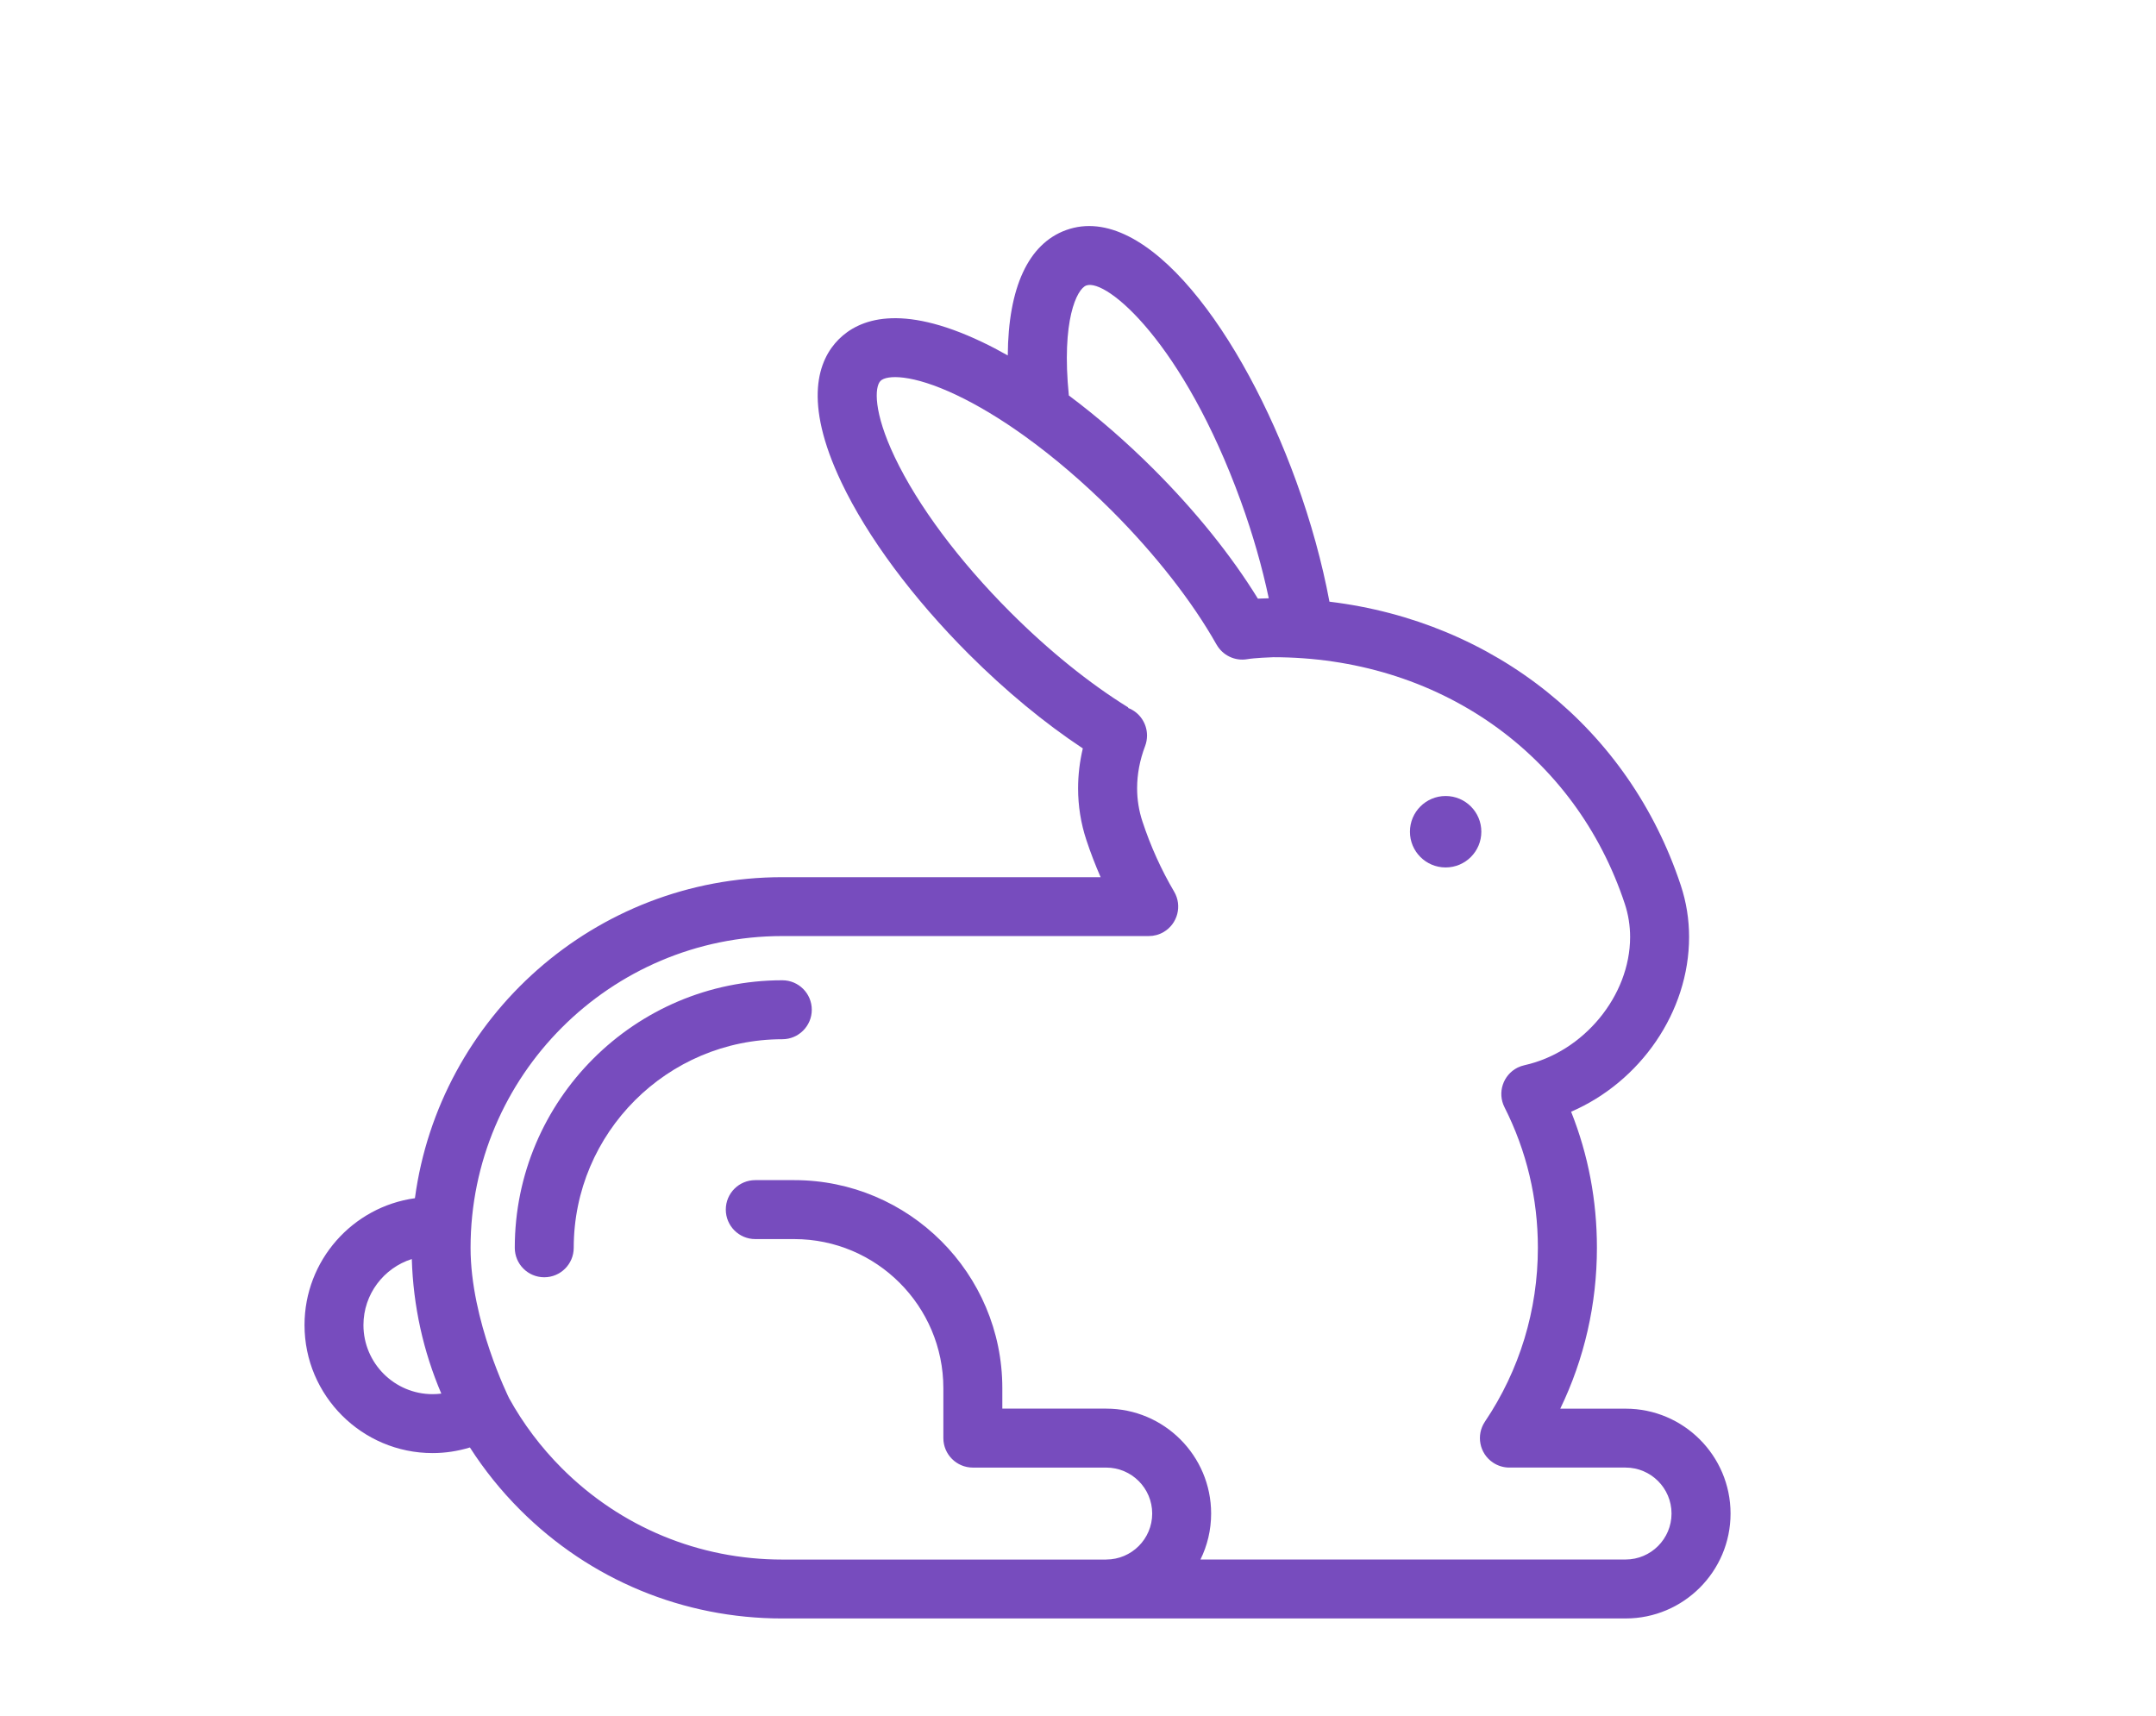 <?xml version="1.0" encoding="utf-8"?>
<!-- Generator: Adobe Illustrator 16.0.0, SVG Export Plug-In . SVG Version: 6.00 Build 0)  -->
<!DOCTYPE svg PUBLIC "-//W3C//DTD SVG 1.1//EN" "http://www.w3.org/Graphics/SVG/1.1/DTD/svg11.dtd">
<svg version="1.1" id="Capa_1" xmlns="http://www.w3.org/2000/svg" xmlns:xlink="http://www.w3.org/1999/xlink" x="0px" y="0px"
	 width="120px" height="95.5px" viewBox="0 0 120 95.5" enable-background="new 0 0 120 95.5" xml:space="preserve">
<g id="Capa_1_1_" display="none">
	<g display="inline">
		<path fill="#D58026" d="M17.995,69.58c0.245,5.9,2.58,10.674,4.495,13.641c2.897,4.491,7.136,7.066,11.627,7.066h25.917
			c0.956,0,1.729-0.775,1.729-1.729c0-2.545-1.011-4.856-2.646-6.563h6.878v2.685c0,2.799,2.276,5.076,5.075,5.076h5.552h8.292
			c0.955,0,1.729-0.775,1.729-1.729c0-2.637-1.08-5.022-2.822-6.743l3.472-0.349c4.61-0.233,8.013-1.688,10.397-4.447
			c2.15-2.486,3.422-6.034,3.889-10.846c0.214-2.201-1.78-5.088-3.876-5.694c-1.156-0.521-9.312-4.134-19.489-7.546
			c-0.574-4.012-3.766-6.899-7.872-6.899c-2.223,0-4.22,1.321-5.479,3.538c-7.695-2.475-15.69-4.654-22.75-4.654
			c-0.04,0-0.078,0.001-0.119,0.001c-7.94,0.026-13.974,2.86-18.443,8.658C19.618,58.146,17.749,63.707,17.995,69.58 M26.288,55.157
			c3.826-4.966,8.819-7.288,15.717-7.313h0.107c6.567,0,14.201,2.082,21.599,4.457c-0.111,0.639-0.171,1.295-0.171,1.969
			c0,4.914,2.987,8.767,6.801,8.767c0.954,0,1.729-0.774,1.729-1.729s-0.775-1.729-1.729-1.729c-1.812,0-3.343-2.432-3.343-5.309
			c0-0.884,0.146-1.756,0.421-2.528c0.601-1.69,1.747-2.781,2.922-2.781c2.612,0,4.507,1.998,4.507,4.752
			c0,0.874,0.647,1.595,1.49,1.71c11.137,3.682,19.984,7.693,20.073,7.734c0.114,0.052,0.233,0.092,0.356,0.117
			c0.496,0.148,1.409,1.5,1.369,2.033c-0.396,4.074-1.396,6.991-3.063,8.918c-1.743,2.015-4.357,3.08-7.996,3.258
			c-0.029,0.002-0.059,0.004-0.088,0.007l-10.54,1.057l0,0c-0.177,0.019-0.345,0.062-0.502,0.128
			c-0.031,0.014-0.062,0.028-0.091,0.044c-0.021,0.009-0.041,0.019-0.06,0.028c-0.038,0.021-0.071,0.042-0.106,0.064
			c-0.012,0.006-0.025,0.015-0.035,0.022c-0.034,0.021-0.066,0.047-0.098,0.069c-0.014,0.012-0.024,0.021-0.037,0.029
			c-0.027,0.021-0.051,0.047-0.078,0.069c-0.014,0.013-0.029,0.026-0.045,0.042c-0.021,0.02-0.037,0.041-0.058,0.063
			c-0.019,0.021-0.036,0.039-0.058,0.063c-0.012,0.016-0.023,0.033-0.035,0.05c-0.021,0.027-0.042,0.056-0.063,0.083
			c-0.01,0.014-0.016,0.028-0.023,0.042c-0.021,0.033-0.044,0.067-0.063,0.103c-0.007,0.013-0.011,0.025-0.019,0.039
			c-0.021,0.035-0.038,0.072-0.056,0.111c-0.006,0.021-0.015,0.043-0.021,0.062c-0.012,0.032-0.024,0.063-0.035,0.096
			c-0.05,0.163-0.075,0.335-0.075,0.511v0.002c0,0.026,0.002,0.053,0.002,0.08c0.004,0.029,0.004,0.062,0.006,0.094c0,0,0,0,0,0.002
			c0.004,0.025,0.008,0.053,0.013,0.078c0.004,0.029,0.007,0.06,0.013,0.086c0.006,0.028,0.014,0.056,0.021,0.082
			c0.006,0.027,0.012,0.056,0.021,0.082c0.008,0.024,0.016,0.047,0.024,0.07c0.01,0.029,0.019,0.059,0.03,0.086
			c0.009,0.021,0.02,0.041,0.027,0.063c0.014,0.029,0.027,0.06,0.043,0.089c0.01,0.019,0.021,0.036,0.032,0.056
			c0.017,0.027,0.033,0.057,0.052,0.083c0.012,0.021,0.024,0.037,0.036,0.056c0.019,0.025,0.038,0.052,0.06,0.076
			c0.013,0.018,0.027,0.034,0.043,0.051c0.021,0.023,0.041,0.049,0.063,0.068c0.018,0.02,0.034,0.034,0.051,0.051
			c0.021,0.021,0.043,0.041,0.065,0.061c0.019,0.017,0.038,0.031,0.06,0.047c0.021,0.018,0.043,0.035,0.066,0.052
			c0.021,0.015,0.041,0.029,0.064,0.043c0.021,0.017,0.047,0.029,0.07,0.044c0.021,0.014,0.045,0.026,0.068,0.038
			c0.025,0.013,0.05,0.024,0.076,0.036c0.021,0.012,0.045,0.021,0.07,0.031c0.027,0.012,0.057,0.021,0.086,0.031
			c0.021,0.009,0.043,0.016,0.064,0.022c0.035,0.011,0.068,0.019,0.104,0.026c0.02,0.004,0.039,0.01,0.058,0.013
			c0.044,0.009,0.09,0.017,0.136,0.021c0.01,0.002,0.02,0.006,0.029,0.006c0.056,0.006,0.111,0.009,0.172,0.009h0.003h0.528
			c2.727,0,5.035,1.817,5.779,4.302h-6.311H71.07c-0.894,0-1.618-0.726-1.618-1.617V80.27V75.45v-1.862
			c0-0.954-0.772-1.729-1.729-1.729c-0.953,0-1.729,0.773-1.729,1.729v1.862v3.09h-11.2c1.993-2.205,3.086-5.033,3.086-8.026
			c0-3.525-1.067-6.908-3.089-9.781c-1.974-2.81-4.707-4.934-7.905-6.146c-0.893-0.338-1.891,0.112-2.23,1.004
			c-0.338,0.893,0.111,1.891,1.004,2.229c5.24,1.986,8.762,7.089,8.762,12.695c0,2.277-0.887,4.42-2.498,6.03
			c-0.948,0.946-2.12,1.666-3.387,2.077c-0.799,0.261-1.633,0.402-2.479,0.418H46.04c-0.048,0.002-0.098,0.002-0.147,0.002
			c-0.953,0-1.728,0.771-1.728,1.729c0,0.895,0.678,1.629,1.549,1.72c0.121,0.026,0.246,0.042,0.375,0.042h6.181
			c2.725,0,5.034,1.816,5.78,4.302H34.117c-4.512,0-7.401-3.437-8.723-5.483C22.751,77.25,17.545,66.5,26.288,55.157"/>
		<path fill="#D58026" d="M82.734,62.85c0.955,0,1.728,0.774,1.728,1.729v2.55c0,0.956-0.772,1.729-1.728,1.729
			s-1.729-0.772-1.729-1.729v-2.55C81.006,63.624,81.779,62.85,82.734,62.85"/>
		<path fill="#D58026" d="M40.854,53.482c0.198,0,0.396,0.004,0.592,0.01c0.954,0.033,1.702,0.834,1.669,1.788
			c-0.034,0.934-0.8,1.669-1.728,1.669c-0.019,0-0.04,0-0.06-0.001c-0.157-0.007-0.314-0.007-0.473-0.007
			c-0.955,0-1.728-0.774-1.728-1.729C39.126,54.256,39.899,53.482,40.854,53.482"/>
	</g>
</g>
<g id="Capa_3" display="none">
	<path display="inline" fill="#D58026" d="M4.905,60.98c0.34,0.492,0.898,0.779,1.487,0.779c0.072,0,0.145-0.005,0.217-0.014
		c4.615-0.557,7.632-2.48,9.494-6.055c1.636-3.14,2.299-7.336,3.138-12.649c0.564-3.57,2.265-6.113,5.047-7.569
		c-0.357,0.864-0.606,1.785-0.741,2.764c-0.534,3.865,0.78,7.857,1.835,11.066c0.509,1.543,1.27,3.857,1.093,4.53
		c-3.234,3.049-8.848,7.373-8.904,7.417c-0.352,0.271-0.592,0.661-0.674,1.098l-3.775,19.984c-0.111,0.587,0.075,1.191,0.498,1.613
		c0.016,0.017,2.136,2.209,2.136,4.938c0,0.999,0.809,1.81,1.808,1.81h8.438c0.506,0,0.988-0.213,1.331-0.586
		c0.343-0.371,0.514-0.871,0.471-1.375c-0.021-0.246-0.523-5.534-5.391-8.385l4.702-11.699c0.88-0.242,2.307-0.685,4.02-1.383
		l0.423,1.49l-1.619,12.9c-0.053,0.426,0.046,0.855,0.281,1.215c1.758,2.688,1.39,5.742,1.386,5.771
		c-0.066,0.517,0.092,1.041,0.436,1.431c0.344,0.391,0.838,0.618,1.357,0.618h9.021c0.52,0,1.015-0.224,1.358-0.613
		c0.343-0.391,0.502-0.91,0.435-1.426c-0.522-4.045-3.185-6.836-4.69-8.117l2.209-9.471c6.616-2.07,10.598-9.184,12.036-12.23
		c4.84,0.773,9.766,0.559,13.875,0.038l1.729,24.259c0.013,0.165,0.047,0.328,0.103,0.483c0.006,0.013,0.823,2.463-0.593,4.077
		c-0.468,0.535-0.579,1.293-0.286,1.938s0.938,1.062,1.646,1.062h9.939h8.241c0.83,0,1.554-0.563,1.754-1.369
		c0.964-3.852-2.956-7.586-4.644-8.985c-0.1-1.621-0.287-5.542-0.1-9.614c0.334-7.295,1.68-10.56,2.828-11.183
		c6.691-3.632,6.447-10.091,6.213-16.337c-0.018-0.479-0.037-0.963-0.052-1.452c-0.114-3.563,1.47-6.239,2.763-7.814
		c2.018,3.051,1.043,6.407,1.032,6.44c-0.178,0.562-0.069,1.175,0.288,1.643c0.127,0.166,2.807,3.581,7.852,3.582
		c0.742,0,1.533-0.074,2.377-0.242c0.613-0.123,1.119-0.552,1.338-1.137c0.301-0.796,7.285-19.641,2.68-32.767
		c-0.177-0.502-0.563-0.901-1.063-1.091c-0.496-0.19-1.051-0.151-1.518,0.106c-0.056,0.03-1.357,0.753-2.822,1.915
		c-0.199,0.158-0.391,0.316-0.576,0.476v-2.679c0-0.868-0.616-1.614-1.471-1.777c-0.729-0.138-17.98-3.293-28.511,5.598
		c-5.011,4.232-8.864,8.667-11.679,11.906c-1.612,1.856-3.036,3.495-4.118,4.441c-2.222-0.326-4.495-0.917-6.863-1.533
		c-6.185-1.606-13.192-3.43-20.959-0.706c-1.804,0.633-3.359,1.402-4.667,2.307c-7.396-2.441-13.076-2.192-16.89,0.745
		C5.577,35.82,6.36,45.381,6.654,48.98c0.017,0.207,0.031,0.389,0.043,0.543c0.37,5.164-1.885,9.547-1.908,9.592
		C4.479,59.71,4.522,60.428,4.905,60.98 M35.137,68.125l-0.682-2.4c0.856-0.449,1.735-0.949,2.621-1.516
		c3.513-2.242,6.278-4.934,8.253-7.989c1.532,0.771,3.141,1.368,4.788,1.827c-1.542,3.016-5.068,8.668-10.28,9.782
		c-0.685,0.146-1.224,0.675-1.383,1.356l-2.72,11.659c-0.173,0.74,0.136,1.511,0.773,1.927c0.024,0.016,2.39,1.614,3.55,4.307
		h-4.828c-0.091-1.479-0.457-3.557-1.625-5.598l1.586-12.638C35.222,68.604,35.203,68.357,35.137,68.125 M29.021,56.405
		c1.911-1.81,0.933-4.785-0.202-8.232c-0.988-3.002-2.108-6.405-1.688-9.44c0.294-2.132,1.345-3.657,2.669-4.776
		c0.113-0.073,0.218-0.157,0.312-0.253c1.343-1.041,2.915-1.704,4.261-2.176c6.728-2.359,12.892-0.756,18.853,0.794
		c2.648,0.688,5.325,1.384,8.03,1.718c0.016,0.002,0.029,0.007,0.045,0.009c0.395,0.049,0.783,0.085,1.168,0.115
		c0.004,0,0.006,0,0.008,0c0.211,0.017,0.42,0.031,0.627,0.042c0.114,0.007,0.229,0.012,0.345,0.017
		c0.073,0.003,0.147,0.008,0.22,0.009c0.221,0.007,0.441,0.011,0.663,0.011c0.007,0,0.013,0.001,0.021,0.001
		c0.004,0,0.01-0.001,0.015-0.001c1.688,0.002,3.385-0.187,5.094-0.658c3.644-0.995,6.899-3.135,10.052-6.528
		c0.641-0.688,0.987-1.063,1.36-1.419l0.021-0.02c0.284-0.271,0.586-0.535,1.041-0.924c0.475-0.405,0.688-1.003,0.623-1.58
		c-0.006-0.047-0.014-0.093-0.021-0.14c-0.003-0.011-0.003-0.021-0.006-0.032c-0.062-0.285-0.19-0.561-0.395-0.798
		c-0.646-0.76-1.789-0.851-2.549-0.202c-1.213,1.034-1.539,1.375-2.727,2.653c-0.123,0.134-0.246,0.263-0.368,0.39
		c-0.011,0.011-0.021,0.021-0.029,0.03c-0.11,0.115-0.224,0.228-0.333,0.338c-0.029,0.03-0.061,0.059-0.09,0.089
		c-0.09,0.089-0.18,0.178-0.271,0.264c-0.041,0.04-0.082,0.079-0.125,0.118c-0.076,0.073-0.154,0.146-0.23,0.218
		c-0.055,0.05-0.109,0.099-0.165,0.148c-0.062,0.057-0.124,0.113-0.187,0.168c-0.07,0.063-0.144,0.125-0.215,0.187
		c-0.043,0.038-0.087,0.076-0.131,0.113c-0.093,0.079-0.188,0.156-0.279,0.232c-0.021,0.016-0.039,0.032-0.059,0.048
		c-2.861,2.33-5.669,3.351-8.514,3.609c0.617-0.688,1.275-1.446,1.984-2.263c2.889-3.324,6.483-7.463,11.28-11.514
		c7.587-6.406,19.828-5.549,24.03-5.024v3.536c-0.033-0.013-0.07-0.023-0.105-0.035c-0.088-0.029-0.177-0.059-0.269-0.087
		c-0.056-0.018-0.112-0.034-0.168-0.051c-0.076-0.023-0.152-0.046-0.229-0.069c-0.063-0.018-0.125-0.034-0.188-0.052
		c-0.076-0.021-0.153-0.043-0.231-0.063c-0.066-0.018-0.134-0.034-0.201-0.052c-0.08-0.02-0.158-0.039-0.238-0.059
		c-0.07-0.017-0.141-0.033-0.213-0.049c-0.082-0.019-0.166-0.037-0.25-0.055c-0.073-0.016-0.146-0.03-0.221-0.045
		c-0.087-0.018-0.175-0.035-0.264-0.052c-0.075-0.014-0.15-0.027-0.227-0.04c-0.092-0.017-0.187-0.031-0.28-0.047
		c-0.075-0.012-0.149-0.023-0.228-0.034c-0.102-0.016-0.205-0.029-0.311-0.043c-0.072-0.009-0.143-0.019-0.215-0.027
		c-0.125-0.015-0.252-0.027-0.381-0.04c-0.055-0.006-0.107-0.013-0.164-0.018c-0.185-0.017-0.369-0.031-0.56-0.043
		c-0.047-0.003-0.096-0.004-0.143-0.007c-0.146-0.008-0.289-0.015-0.438-0.021c-0.07-0.002-0.146-0.003-0.217-0.005
		c-0.126-0.002-0.252-0.005-0.38-0.006c-0.081,0-0.163,0.002-0.245,0.003c-0.122,0.001-0.246,0.003-0.371,0.006
		c-0.085,0.002-0.171,0.006-0.257,0.01c-0.125,0.005-0.249,0.011-0.376,0.018c-0.088,0.005-0.176,0.012-0.266,0.018
		c-0.127,0.009-0.256,0.021-0.385,0.031c-0.091,0.009-0.181,0.017-0.271,0.026c-0.134,0.014-0.267,0.029-0.4,0.046
		c-0.09,0.012-0.178,0.022-0.269,0.034c-0.141,0.02-0.283,0.041-0.426,0.063c-0.086,0.014-0.17,0.026-0.256,0.041
		c-0.158,0.026-0.317,0.058-0.479,0.088c-0.072,0.015-0.145,0.026-0.217,0.042c-0.219,0.045-0.439,0.093-0.662,0.146
		c-0.016,0.004-0.03,0.007-0.046,0.011c-0.241,0.058-0.486,0.12-0.732,0.188c-0.053,0.015-0.106,0.031-0.159,0.047
		c-0.19,0.054-0.382,0.108-0.574,0.168c-0.082,0.026-0.166,0.055-0.248,0.081c-0.166,0.055-0.332,0.108-0.5,0.167
		c-0.094,0.032-0.188,0.067-0.282,0.102c-0.158,0.058-0.318,0.116-0.479,0.178c-0.101,0.039-0.199,0.08-0.301,0.12
		c-0.156,0.063-0.314,0.128-0.473,0.195c-0.104,0.044-0.208,0.089-0.313,0.135c-0.158,0.069-0.316,0.142-0.477,0.216
		c-0.104,0.049-0.209,0.098-0.313,0.148c-0.164,0.078-0.328,0.16-0.492,0.243c-0.103,0.053-0.205,0.104-0.309,0.158
		c-0.171,0.089-0.344,0.185-0.518,0.279c-0.096,0.053-0.192,0.104-0.289,0.159c-0.195,0.109-0.391,0.226-0.588,0.342
		c-0.076,0.046-0.152,0.089-0.229,0.136c-0.274,0.167-0.551,0.339-0.827,0.521c-0.054,0.034-0.104,0.07-0.15,0.109
		c-0.715,0.575-0.891,1.609-0.379,2.394c0.545,0.837,1.666,1.072,2.502,0.527c7.838-5.108,14.154-3.555,16.752-2.504
		c0.756,0.306,1.197,0.568,1.271,0.612c0.063,0.04,0.132,0.074,0.199,0.104c0.022,0.011,0.045,0.019,0.067,0.028
		c0.047,0.019,0.094,0.036,0.141,0.051c0.027,0.009,0.054,0.016,0.081,0.023c0.046,0.012,0.093,0.022,0.14,0.03
		c0.025,0.005,0.053,0.01,0.078,0.014c0.053,0.008,0.105,0.012,0.16,0.014c0.02,0.001,0.039,0.003,0.059,0.004
		c0.149,0.002,0.299-0.014,0.444-0.049c0.021-0.004,0.039-0.011,0.06-0.017c0.037-0.01,0.073-0.019,0.108-0.03
		c0.017-0.006,0.029-0.013,0.045-0.019c0.024-0.009,0.048-0.021,0.072-0.029c0.048-0.021,0.096-0.043,0.142-0.067
		c0.012-0.006,0.025-0.011,0.037-0.017c0.008-0.005,0.016-0.011,0.021-0.016c0.06-0.033,0.117-0.07,0.172-0.11
		c0.005-0.003,0.009-0.006,0.014-0.01c0.188-0.141,0.346-0.317,0.469-0.521c0.002-0.005,0.006-0.011,0.01-0.016
		c0.033-0.06,0.064-0.121,0.094-0.186c0.004-0.01,0.009-0.02,0.013-0.028c0.009-0.02,0.017-0.037,0.024-0.056
		c0.521-1.39,2.006-2.773,3.328-3.77c2.324,10.103-1.707,23.34-2.952,27.038c-2.604,0.217-4.313-0.89-5.121-1.59
		c0.289-1.737,0.467-5.246-1.813-8.573c-0.799-1.166-1.047-2.377-0.738-3.6c0.224-0.881,0.654-1.455,0.658-1.46
		c0.625-0.779,0.5-1.917-0.279-2.542c-0.78-0.624-1.918-0.499-2.543,0.279c-0.834,1.041-1.842,3.217-1.504,5.763
		c-1.668,1.612-5.08,5.659-4.887,11.637c0.016,0.496,0.033,0.986,0.051,1.472c0.254,6.681,0.177,10.58-4.322,13.022
		c-2.809,1.523-4.352,6.179-4.719,14.229c-0.252,5.521,0.145,10.6,0.162,10.813c0.041,0.522,0.308,1.002,0.729,1.313
		c1.379,1.021,3.15,2.838,3.773,4.36H82.18c-0.063-1.637-0.645-3.59-2.386-5.104l-0.36-10.272c-0.033-0.978-0.836-1.745-1.806-1.745
		c-0.022,0-0.043,0-0.065,0.001c-0.996,0.035-1.777,0.872-1.742,1.87l0.391,11.127c0.02,0.582,0.318,1.117,0.805,1.441
		c1.172,0.78,1.504,1.848,1.555,2.683h-5.447c0.447-1.947,0.033-3.74-0.163-4.411L71.229,58.32c1.631-0.299,3.025-0.613,4.092-0.881
		l0.314,8.966c0.033,0.977,0.836,1.745,1.807,1.745c0.021,0,0.043-0.002,0.063-0.002c0.998-0.035,1.779-0.873,1.744-1.871
		l-0.396-11.248c-0.02-0.564-0.303-1.088-0.763-1.413c-0.462-0.326-1.047-0.418-1.586-0.249c-0.183,0.057-17.79,5.441-29.462-0.336
		c1.087-2.49,1.715-5.174,1.857-8.021c0.05-0.997-0.718-1.847-1.716-1.896c-1.004-0.055-1.847,0.719-1.896,1.716
		c-0.145,2.895-0.858,5.559-2.129,7.98c-0.012,0.017-0.022,0.03-0.033,0.047c-0.043,0.072-0.078,0.146-0.111,0.221
		c-1.685,3.083-4.286,5.768-7.796,8.025c-4.89,3.145-9.778,4.244-9.828,4.254c-0.583,0.129-1.068,0.539-1.291,1.094l-5.673,14.111
		c-0.18,0.447-0.174,0.948,0.019,1.393c0.191,0.443,0.552,0.791,1.002,0.967c2.435,0.951,3.632,2.754,4.215,4.156h-4.475
		c-0.445-2.225-1.607-3.983-2.353-4.93l3.486-18.455C21.857,62.497,26.229,59.047,29.021,56.405 M9.318,57.396
		c0.635-2.095,1.212-4.977,0.986-8.131c-0.011-0.164-0.027-0.358-0.045-0.58c-0.128-1.558-0.365-4.457,0.049-7.407
		c0.473-3.375,1.656-5.813,3.517-7.247c1.936-1.491,4.702-1.983,8.258-1.475c-2.611,1.521-5.546,4.427-6.414,9.922
		C14.243,51.507,13.348,55.719,9.318,57.396"/>
</g>
<g id="Capa_2" display="none">
	<path display="inline" fill="#D58026" d="M83.801,46.776c1.1,0,1.993,0.895,1.993,1.994c0,1.1-0.896,1.994-1.993,1.994
		s-1.994-0.896-1.994-1.994S82.702,46.776,83.801,46.776"/>
	<path display="inline" fill="#D58026" d="M26.963,44.843c3.601-4.211,8.844-6.626,14.384-6.626c1,0,1.812,0.812,1.812,1.813
		c0,1-0.812,1.812-1.812,1.812c-4.479,0-8.718,1.953-11.63,5.357c-0.358,0.419-0.867,0.634-1.378,0.634
		c-0.417,0-0.836-0.143-1.177-0.435C26.401,46.747,26.313,45.604,26.963,44.843"/>
	<path display="inline" fill="#D58026" d="M24.01,49.553c0.113-0.238,0.273-0.443,0.464-0.604c0.512-0.439,1.237-0.569,1.899-0.28
		c0.136,0.059,0.264,0.137,0.383,0.229c0.183,0.143,0.334,0.315,0.449,0.51c0.165,0.275,0.261,0.599,0.254,0.945
		c-0.002,0.239-0.053,0.481-0.156,0.715c-0.002,0.004-0.004,0.009-0.005,0.014c-0.104,0.24-0.254,0.447-0.436,0.613
		c-0.35,0.326-0.795,0.479-1.23,0.479c-0.258,0-0.512-0.054-0.741-0.155c-0.91-0.408-1.314-1.485-0.911-2.397
		C23.989,49.596,23.999,49.574,24.01,49.553"/>
	<path display="inline" fill="#D58026" d="M19.989,38.952c-3.229,3.72-5.186,8.569-5.186,13.868c0,4.246,1.253,8.347,3.625,11.853
		c0.017,0.022,0.032,0.046,0.05,0.068l1.066,1.43c0.019,0.024,0.038,0.049,0.058,0.073c2.936,3.539,5.258,17.623,5.905,22.752
		c0.114,0.904,0.885,1.585,1.797,1.585h17.298c0.608,0,1.176-0.306,1.512-0.813c0.336-0.507,0.394-1.148,0.155-1.709
		c-0.548-1.285-1.518-3.343-2.572-4.572V76.99c2.636,0.496,5.478,0.628,8.927,0.628c2.62,0,5.214-0.232,7.714-0.685
		c3.536,5.428,3.729,11.811,3.729,11.879c0.023,0.983,0.828,1.77,1.813,1.77h16.473c0.609,0,1.178-0.307,1.512-0.813
		c0.337-0.509,0.396-1.15,0.156-1.711c-0.57-1.339-1.599-3.516-2.705-4.72l-1.158-6.661l0.539-5.408l2.063-0.146
		c1.528-0.107,2.665-0.404,4.11-0.877l16.872-5.527c0.875-0.123,2.157-0.742,3.003-3.111c0.513-1.438,0.795-3.313,0.795-5.277
		c0-1.967-0.282-3.842-0.795-5.279c-0.796-2.229-1.979-2.909-2.846-3.084l-1.168-0.569c-3.67-1.789-6.918-4.449-9.395-7.693
		l-3.869-5.07c0.864-0.449,1.889-0.734,3.1-0.734c0.031,0,0.063,0,0.093,0c0.598,0.008,1.151-0.276,1.495-0.759
		c0.346-0.482,0.433-1.103,0.232-1.661c-1.256-3.524-4.041-5.642-7.643-5.811c-2.625-0.123-5.301,0.788-7.587,2.439
		c-1.06,0.548-8.164,4.039-16.382,3.522c-0.037-0.003-0.074-0.004-0.112-0.004H36.025c-4.657,0-8.968,1.507-12.471,4.057
		c-1.528,0.296-3.091-0.179-4.191-1.278c-0.636-0.635-0.985-1.479-0.985-2.377s0.35-1.742,0.985-2.378
		c0.911-0.909,2.393-0.909,3.304,0c0.606,0.606,0.646,1.313,0.113,1.942c-0.059,0.024-0.146,0.037-0.232,0.038
		c0.075-0.894-0.522-1.726-1.422-1.921c-0.979-0.211-1.943,0.409-2.155,1.388c-0.344,1.586,0.31,3.015,1.707,3.726
		c1.572,0.801,3.667,0.461,4.77-0.774c1.844-2.066,1.751-4.995-0.22-6.963c-2.322-2.319-6.103-2.319-8.425,0
		c-1.322,1.32-2.05,3.075-2.05,4.942c0,1.867,0.728,3.622,2.05,4.941C17.716,37.882,18.809,38.55,19.989,38.952 M103.369,52.387
		c0.275,0.822,0.544,2.139,0.544,3.942s-0.269,3.119-0.544,3.942c-0.275-0.823-0.543-2.139-0.543-3.942
		S103.094,53.209,103.369,52.387 M64.063,76.077c1.045-0.295,2.064-0.632,3.057-1.007c1.639,4.174,2.423,9.188,2.752,11.887h-2.322
		C67.27,84.598,66.45,80.244,64.063,76.077 M41.69,86.957h-3.102c-0.52-1.105-1.205-2.391-1.939-3.303l1.533-8.381
		c0.632,0.281,1.261,0.531,1.89,0.752v8.226c0,0.604,0.302,1.168,0.803,1.504C41.057,85.92,41.354,86.368,41.69,86.957
		 M18.428,52.82c0-9.688,7.895-17.569,17.598-17.569h26.58c0.629,0.038,1.254,0.057,1.865,0.057c3.748,0,7.174-0.67,9.926-1.469
		c-0.017,0.034-0.035,0.069-0.051,0.104c-0.423,0.907-0.029,1.984,0.879,2.407c0.906,0.423,1.983,0.029,2.406-0.878
		c0.864-1.856,2.119-3.298,3.506-4.321c0.063-0.039,0.122-0.082,0.178-0.127c1.735-1.228,3.656-1.81,5.261-1.736
		c0.987,0.047,2.19,0.352,3.168,1.353c-2.382,0.647-4.412,2.147-5.968,4.434c-1.561,2.292-2.084,4.602-2.106,4.7
		c-0.215,0.977,0.399,1.944,1.378,2.161c0.133,0.029,0.264,0.043,0.395,0.043c0.828,0,1.576-0.572,1.766-1.413
		c0.033-0.139,0.439-1.833,1.574-3.479l3.675,4.816c2.634,3.451,6.036,6.32,9.879,8.343c-0.118,0.243-0.229,0.51-0.336,0.806
		c-0.513,1.438-0.795,3.313-0.795,5.278s0.282,3.84,0.795,5.277c0.058,0.164,0.118,0.317,0.181,0.466l-14.438,4.729
		c-1.231,0.403-2.07,0.623-3.239,0.706l-3.585,0.254c-0.88,0.063-1.588,0.75-1.675,1.629l-0.718,7.174
		c-0.016,0.164-0.01,0.328,0.02,0.49l1.307,7.508c0.084,0.487,0.364,0.918,0.774,1.193c0.187,0.167,0.483,0.612,0.817,1.201h-3.452
		h-2.466c-0.43-3.784-1.832-12.98-5.666-18.146c-0.596-0.804-1.731-0.972-2.534-0.375c-0.804,0.598-0.972,1.731-0.376,2.535
		c0.195,0.264,0.385,0.543,0.566,0.834c-3.918,1.434-8.354,2.188-12.891,2.188c-5.896,0-9.641-0.379-13.767-2.406l0.338-1.845
		c0.18-0.984-0.472-1.93-1.457-2.109c-0.984-0.18-1.928,0.473-2.108,1.457l-2.714,14.834c-0.131,0.712,0.175,1.432,0.771,1.831
		c0.187,0.168,0.483,0.613,0.818,1.202h-0.012H28.89c-0.695-4.91-2.907-18.632-6.466-22.988l-1.016-1.361
		C19.459,59.711,18.428,56.328,18.428,52.82"/>
</g>
<g id="Capa_4" display="none">
	<path display="inline" fill="#D58026" d="M20.905,35.41l5.768,22.313c2.903,11.229,11.78,19.656,22.696,22.237v4.845l-3.74,3.111
		c-0.641,0.534-0.729,1.488-0.194,2.13c0.3,0.359,0.729,0.545,1.164,0.545c0.34,0,0.683-0.114,0.967-0.35l3.317-2.761l3.317,2.761
		c0.282,0.235,0.625,0.35,0.967,0.35c0.434,0,0.864-0.186,1.163-0.545c0.534-0.642,0.446-1.596-0.196-2.13l-3.739-3.111v-4.289
		c1.333,0.178,2.688,0.271,4.062,0.271h0.606c1.676,0,3.331-0.151,4.949-0.447v4.468l-3.741,3.11
		c-0.642,0.534-0.729,1.488-0.196,2.13c0.299,0.359,0.73,0.545,1.164,0.545c0.34,0,0.683-0.113,0.966-0.35l3.318-2.762l3.316,2.762
		c0.282,0.234,0.627,0.35,0.967,0.35c0.435,0,0.864-0.186,1.164-0.545c0.534-0.642,0.446-1.596-0.195-2.13l-3.739-3.11V79.93
		c0-0.106-0.013-0.214-0.034-0.315c2.926-0.888,5.691-2.273,8.211-4.125c4.715-3.468,8.128-8.249,9.874-13.834l4.493-14.378
		c1.29-4.131,4.25-7.608,8.12-9.543l1.68-0.84c0.396-0.197,0.685-0.557,0.79-0.986c0.107-0.429,0.021-0.882-0.232-1.242l-4.67-6.573
		c-0.273-0.386-0.567-0.754-0.877-1.107c0.764-0.993,1.287-2.164,1.508-3.409c0.75-4.247-2.096-8.312-6.342-9.062
		c-1.521-0.27-3.074-0.078-4.479,0.535c-1.088-0.908-2.383-1.51-3.801-1.76c-4.319-0.764-8.461,2.026-9.418,6.262
		c-2.014,0.987-3.459,2.878-3.854,5.124c-0.497,2.811,0.767,5.613,3.076,7.138l-1.819,3.18c-3.582,6.263-10.925,7.127-18.327,7.127
		c-4.667,0-12.495-3.83-22.04-10.781c-1.33-0.968-3.066-0.996-4.425-0.071C21.107,32.189,20.494,33.816,20.905,35.41 M90.916,23.047
		c-0.122,0.69-0.383,1.326-0.77,1.885c-2.332-1.707-5.174-2.672-8.129-2.691c-4.591-0.021-8.855,2.432-11.135,6.415l-0.298,0.52
		c-1.224-0.892-1.878-2.433-1.604-3.978c0.258-1.466,1.299-2.669,2.715-3.139c0.56-0.187,0.961-0.683,1.023-1.27l0.01-0.093
		c0.012-0.094,0.021-0.177,0.03-0.241c0.24-1.359,0.995-2.543,2.128-3.336c1.131-0.791,2.502-1.095,3.862-0.855
		c1.144,0.202,2.16,0.768,2.94,1.639c0.494,0.549,1.313,0.663,1.937,0.266c1.017-0.646,2.224-0.887,3.399-0.68
		C89.631,17.95,91.376,20.443,90.916,23.047 M24.167,33.766c0.144-0.098,0.523-0.291,0.944,0.015
		c7.116,5.182,17.026,11.36,23.821,11.36c7.914,0,16.591-1.027,20.952-8.649l3.625-6.333c1.729-3.022,4.956-4.892,8.435-4.892H82
		c3.488,0.02,6.777,1.731,8.799,4.576l3.646,5.132l-0.102,0.051c-4.602,2.301-8.119,6.436-9.654,11.346L80.195,60.75
		c-3.178,10.175-12.475,17.009-23.134,17.009h-0.606c-12.646,0-23.689-8.551-26.854-20.795l-5.768-22.312
		C23.702,34.146,24.023,33.863,24.167,33.766"/>
	<path display="inline" fill="#D58026" d="M81.766,31.452c0.918,0,1.664,0.748,1.664,1.667s-0.746,1.667-1.664,1.667
		c-0.92,0-1.668-0.748-1.668-1.667S80.846,31.452,81.766,31.452"/>
	<path display="inline" fill="#D58026" d="M29.736,44.413c0.041,0.252,1.012,6.278,4.315,12.39c4.49,8.309,11.123,12.7,19.183,12.7
		c6.378,0,11.497-1.7,15.209-5.053c2.834-2.556,4.797-6.009,5.834-10.263c0.588-2.41-0.148-4.854-1.971-6.538
		c-1.818-1.681-4.311-2.224-6.664-1.45l-3.095,1.018c-6.498,2.136-13.603,1.989-20.005-0.412L31.76,42.763
		c-0.503-0.189-1.07-0.097-1.485,0.243C29.858,43.346,29.653,43.88,29.736,44.413 M53.235,66.479c-4.333,0-8.119-1.442-11.322-4.302
		c1.92,0.664,3.892,1.101,5.875,1.284c0.047,0.004,0.096,0.006,0.143,0.006c0.771,0,1.431-0.588,1.504-1.371
		c0.077-0.832-0.535-1.568-1.366-1.646c-3.709-0.347-7.393-1.687-10.667-3.875c-0.236-0.394-0.466-0.794-0.69-1.21
		c-0.918-1.702-1.645-3.407-2.211-4.963c2.309,1.832,4.693,3.296,7.118,4.371c3.371,1.494,6.844,2.246,10.354,2.246
		c0.938,0,1.879-0.054,2.821-0.162c0.831-0.094,1.426-0.844,1.332-1.672c-0.096-0.83-0.845-1.427-1.675-1.332
		c-6.509,0.742-12.816-1.41-18.781-6.396l5.812,2.18c7.045,2.644,14.864,2.803,22.012,0.454l3.095-1.017
		c0.39-0.127,0.783-0.19,1.173-0.19c0.912,0,1.795,0.341,2.495,0.988c1.002,0.928,1.407,2.272,1.083,3.601
		C69.234,62.104,63.145,66.479,53.235,66.479"/>
	<path display="inline" fill="#D58026" d="M58.696,52.967l0.056-0.018c0.8-0.245,1.645,0.203,1.891,1.003
		c0.244,0.798-0.206,1.644-1.003,1.889l-0.065,0.021c-0.147,0.043-0.294,0.064-0.439,0.064c-0.648,0-1.249-0.421-1.447-1.074
		C57.445,54.052,57.897,53.208,58.696,52.967"/>
	<path display="inline" fill="#D58026" d="M52.308,60.404l0.133-0.016c0.831-0.104,1.584,0.488,1.686,1.316
		c0.102,0.83-0.488,1.584-1.316,1.686l-0.151,0.021c-0.06,0.006-0.119,0.01-0.177,0.01c-0.757,0-1.411-0.567-1.501-1.338
		C50.885,61.253,51.478,60.502,52.308,60.404"/>
</g>
<g id="Capa_5">
	<path fill="#774CBE" d="M16.949,73.758c0,3.93,3.198,7.127,7.13,7.127c0.707,0,1.406-0.109,2.075-0.313
		c0.796,1.242,1.73,2.406,2.799,3.476c3.899,3.897,9.08,6.043,14.589,6.043l46.94-0.001c3.221,0,5.838-2.62,5.838-5.839
		s-2.617-5.838-5.838-5.838h-3.64c1.341-2.776,2.04-5.825,2.04-8.954c0-2.633-0.48-5.174-1.436-7.576
		c3.85-1.665,6.566-5.552,6.566-9.726c0-0.98-0.154-1.946-0.461-2.872c-2.889-8.735-10.386-14.687-19.556-15.793
		c-0.403-2.16-1.034-4.452-1.851-6.703c-2.967-8.18-8.315-15.607-12.807-13.982c-2.108,0.766-3.22,3.202-3.246,6.978
		c-0.485-0.275-0.966-0.528-1.437-0.751c-4.545-2.164-6.843-1.272-7.97-0.148c-1.125,1.127-2.014,3.423,0.15,7.968
		c1.444,3.036,3.962,6.43,7.087,9.556c2.049,2.047,4.22,3.842,6.347,5.249c-0.175,0.736-0.263,1.482-0.263,2.224
		c0,0.981,0.154,1.948,0.46,2.873c0.233,0.707,0.501,1.398,0.794,2.071h-17.72c-10.439,0-19.092,7.795-20.445,17.87
		C19.629,67.176,16.949,70.158,16.949,73.758 M70.618,33.302c-0.046,0-0.448,0.011-0.606,0.021
		c-1.474-2.393-3.457-4.862-5.796-7.201c-1.536-1.534-3.135-2.921-4.725-4.108c-0.423-4.186,0.449-5.935,0.972-6.123
		c1.123-0.407,5.402,3.19,8.604,12.017C69.723,29.718,70.248,31.553,70.618,33.302 M26.191,69.458
		c0-9.567,7.783-17.353,17.351-17.353h20.397c0.283,0,0.569-0.072,0.83-0.226c0.779-0.46,1.041-1.465,0.582-2.246
		c-0.715-1.215-1.31-2.527-1.765-3.909c-0.196-0.593-0.296-1.214-0.296-1.845c0-0.784,0.15-1.576,0.447-2.356
		c0.072-0.192,0.105-0.389,0.105-0.582c0-0.661-0.4-1.285-1.056-1.535l0.015-0.024c-2.162-1.337-4.425-3.164-6.557-5.296
		c-2.868-2.867-5.156-5.938-6.445-8.644c-1.191-2.5-1.125-3.905-0.791-4.239c0.333-0.336,1.738-0.4,4.239,0.791
		c1.171,0.557,2.414,1.304,3.676,2.204c0.031,0.025,0.064,0.048,0.099,0.071c1.621,1.164,3.276,2.577,4.871,4.171
		c2.404,2.406,4.472,5.049,5.818,7.44l0.002-0.001c0.331,0.589,1.01,0.936,1.717,0.812c0.365-0.066,1.324-0.108,1.441-0.108
		c4.501,0,8.717,1.291,12.191,3.73c3.465,2.437,6.014,5.894,7.373,10c0.195,0.592,0.295,1.213,0.295,1.843
		c0,1.636-0.646,3.237-1.705,4.522c-1.059,1.284-2.527,2.25-4.176,2.616c-0.131,0.03-0.262,0.074-0.387,0.136
		c-0.808,0.41-1.133,1.397-0.723,2.205c1.232,2.438,1.857,5.07,1.857,7.822c0,3.468-1.018,6.814-2.947,9.678
		c-0.504,0.75-0.307,1.771,0.445,2.276c0.28,0.188,0.6,0.28,0.914,0.28h6.469c1.41,0,2.558,1.146,2.558,2.558
		s-1.147,2.56-2.558,2.56H66.816c0.381-0.772,0.594-1.642,0.594-2.56c0-3.219-2.619-5.838-5.84-5.838h-5.782v-1.14
		c0-6.387-5.196-11.58-11.582-11.58h-2.168c-0.905,0-1.641,0.731-1.641,1.64c0,0.905,0.735,1.642,1.641,1.642h2.168
		c4.577,0,8.3,3.723,8.3,8.301v2.777c0,0.905,0.735,1.641,1.641,1.641h7.423c1.412,0,2.56,1.147,2.56,2.559s-1.147,2.559-2.56,2.559
		v0.002H43.542c-4.634,0-8.991-1.805-12.269-5.082c-1.172-1.174-2.157-2.487-2.938-3.9C28.311,77.773,26.191,73.518,26.191,69.458
		 M20.229,73.758c0-1.722,1.134-3.18,2.691-3.674c0.079,2.614,0.64,5.146,1.643,7.49c-0.16,0.02-0.322,0.031-0.485,0.031
		C21.956,77.605,20.229,75.88,20.229,73.758"/>
	<path fill="#774CBE" d="M80.462,44.309c-1.099,0-1.987,0.891-1.987,1.988c0,1.098,0.889,1.989,1.987,1.989s1.987-0.891,1.987-1.989
		C82.449,45.2,81.561,44.309,80.462,44.309"/>
	<path fill="#774CBE" d="M43.543,54.566c0.905,0,1.64,0.733,1.64,1.641c0,0.904-0.734,1.641-1.64,1.641
		c-6.402,0-11.61,5.209-11.61,11.609c0,0.906-0.735,1.641-1.641,1.641c-0.906,0-1.64-0.733-1.64-1.641
		C28.652,61.247,35.332,54.566,43.543,54.566"/>
</g>
<g id="Capa_6" display="none">
	<g display="inline">
		<path fill="#D58026" d="M94.057,27.057l-12.063-5.951c-1.13-2.317-3.235-4.305-5.99-5.638c-2.922-1.413-6.329-1.964-9.599-1.553
			c-3.913,0.494-7.427,2.312-10.163,5.259c-3.152,3.394-5.185,8.142-6.044,14.11c-0.073,0.507-0.152,1.018-0.233,1.528
			c-3.242,2.039-6.137,5.563-7.699,11.067c-2.858,10.075-8.353,12.667-11.991,14.385c-1.367,0.645-2.548,1.202-3.374,2.021
			c-0.704,0.696-0.924,1.62-0.589,2.465c0.454,1.147,1.826,1.978,4.318,2.606c1.577,0.397,3.539,0.685,5.652,0.828
			c-0.528,0.832-1.019,1.537-1.485,2.188L27.44,80.643c-0.002,0.002-0.003,0.004-0.006,0.008l-3.324,4.641
			c-0.271,0.381-0.348,0.863-0.208,1.309c0.139,0.442,0.481,0.797,0.92,0.951c3.892,1.366,8.002,2.039,12.046,2.038
			c5.807,0,11.473-1.388,16.132-4.099c4.963-2.889,8.273-7.037,9.414-11.758c2.451-0.793,4.77-1.808,6.863-3.021
			c3.719-2.151,6.668-4.854,8.769-8.028c2.341-3.533,3.562-7.566,3.631-11.992c0.091-5.763,0.574-11.522,0.976-15.993l11.346-4.959
			c0.525-0.23,0.872-0.747,0.887-1.323C94.896,27.842,94.573,27.312,94.057,27.057 M29.615,63.918
			c0.505-0.309,1.181-0.627,1.923-0.977c3.87-1.826,10.349-4.883,13.575-16.253c2.345-8.263,8.091-11.207,12.687-11.207
			c3.032,0,5.905,1.212,7.882,3.326c2.035,2.175,2.998,5.109,2.785,8.488c-0.919,6.282-4.556,11.061-10.81,14.203
			c-6.645,3.337-14.207,3.835-18.123,3.835l0,0c-0.233,0-0.466-0.002-0.699-0.005h-0.001c-0.206-0.003-0.412-0.008-0.615-0.014
			C33.793,65.191,30.862,64.479,29.615,63.918 M36.462,73.128c2.276,1.073,4.928,1.83,7.815,2.242
			c-2.341,3.512-7.695,5.604-13.065,5.086L36.462,73.128z M51.509,82.932c-6.657,3.877-15.617,4.756-23.808,2.43l1.569-2.19
			c1.2,0.224,2.408,0.33,3.599,0.33c6.396,0,12.357-3.067,14.625-7.813c0.694,0.035,1.396,0.056,2.109,0.056
			c0.651,0,1.312-0.015,1.976-0.046c2.521-0.121,5.026-0.471,7.444-1.026C57.762,77.93,55.164,80.805,51.509,82.932 M67.794,68.15
			c-2.146,1.242-4.517,2.24-6.987,2.99c-0.063,0.016-0.125,0.036-0.186,0.058c-4.458,1.329-9.241,1.849-13.668,1.52
			c-0.196-0.058-0.396-0.073-0.588-0.052c-2.971-0.273-5.767-0.932-8.171-1.996c0.463-0.691,0.956-1.469,1.483-2.376
			c4.219-0.013,12.2-0.579,19.31-4.149c3.324-1.67,6.042-3.803,8.088-6.34c2.321-2.883,3.778-6.295,4.331-10.145
			c0.005-0.037,0.009-0.074,0.012-0.112c0.283-4.24-0.953-7.962-3.574-10.762c-2.535-2.71-6.195-4.264-10.043-4.264
			c-1.475,0-3.043,0.238-4.606,0.761c1.492-9.547,6.424-15.528,13.581-16.43c5.471-0.688,11.059,1.91,12.726,5.917
			c0.524,1.263,0.79,2.588,0.79,3.938c0,1.243-0.208,3.542-0.473,6.45c-0.012,0.134-0.024,0.271-0.036,0.409
			c0,0.002,0,0.004,0,0.007c-0.419,4.623-0.968,10.825-1.066,17.076C78.566,59.975,72.693,65.313,67.794,68.15 M82.952,31.335
			c0.178-1.998,0.298-3.591,0.298-4.629c0-0.583-0.043-1.163-0.118-1.738l6.761,3.335L82.952,31.335z"/>
		<path fill="#D58026" d="M51.539,61.456c0.14,0,0.281-0.021,0.421-0.063l0.038-0.011c0.783-0.235,1.226-1.062,0.989-1.845
			c-0.235-0.783-1.062-1.227-1.844-0.989c-0.002,0-0.016,0.004-0.019,0.004l-0.008,0.005c-0.783,0.233-1.229,1.058-0.995,1.84
			C50.313,61.04,50.901,61.456,51.539,61.456"/>
		<path fill="#D58026" d="M55.914,59.729c0.224,0,0.451-0.049,0.664-0.158c5.484-2.76,8.829-7.059,9.667-12.428
			c0.127-0.808-0.425-1.565-1.231-1.691c-0.81-0.126-1.566,0.426-1.691,1.233c-0.697,4.45-3.413,7.896-8.074,10.242
			c-0.73,0.368-1.024,1.258-0.656,1.989C54.85,59.432,55.373,59.729,55.914,59.729"/>
		<path fill="#D58026" d="M69.482,22.173c-2.469-0.181-4.691,1.07-5.529,3.114c-0.313,0.756,0.049,1.621,0.806,1.931
			c0.757,0.313,1.621-0.051,1.933-0.807c0.404-0.983,1.617-1.354,2.576-1.284c0.484,0.035,1.642,0.241,1.926,1.388
			c0.166,0.673,0.771,1.124,1.437,1.124c0.118,0,0.237-0.015,0.356-0.043c0.795-0.198,1.277-1.001,1.08-1.794
			C73.555,23.733,71.797,22.344,69.482,22.173"/>
	</g>
</g>
</svg>
